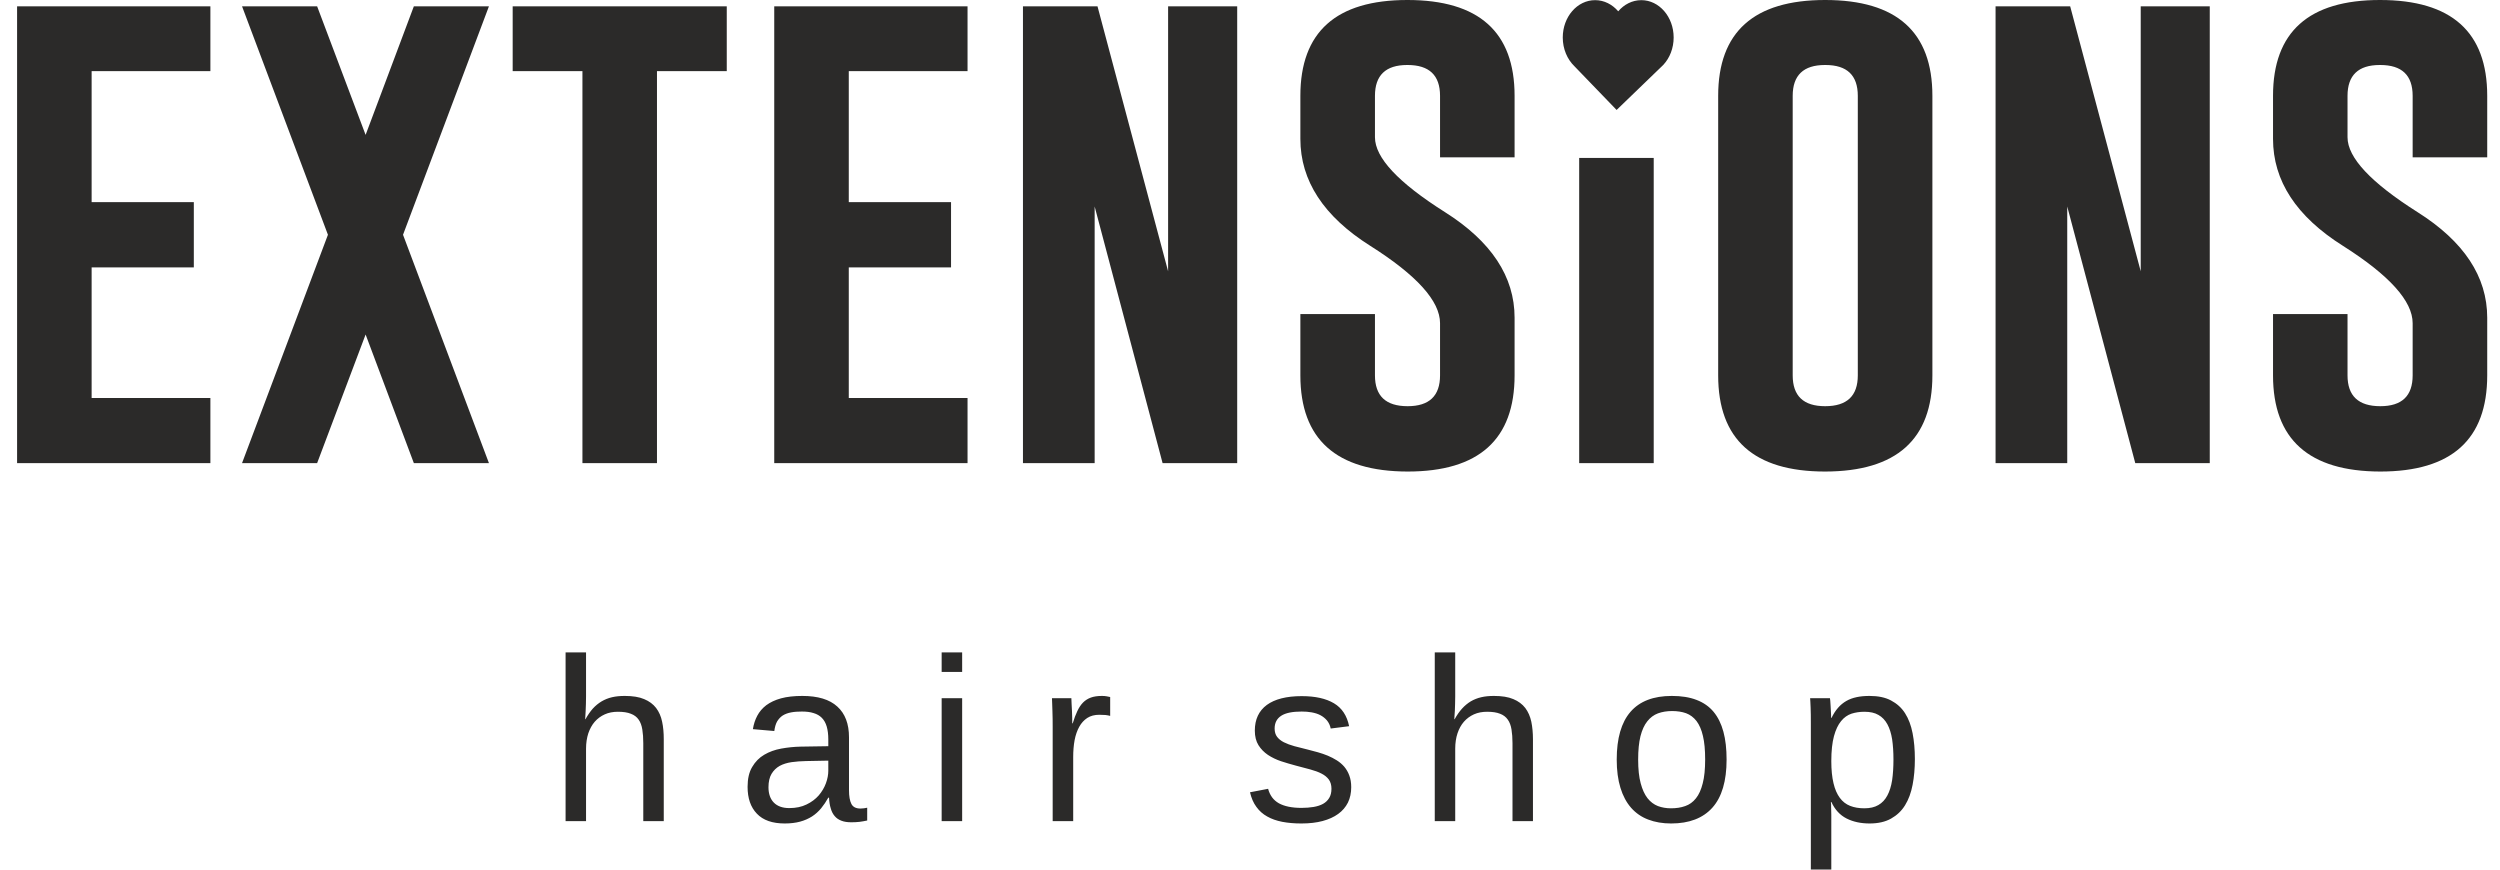 <svg width="115" height="40" viewBox="0 0 115 40" fill="none" xmlns="http://www.w3.org/2000/svg">
<path d="M104.559 4.409C104.559 1.47 106.2 0 109.48 0C112.769 0 114.412 1.47 114.412 4.409V7.236H110.982V4.409C110.982 3.462 110.487 2.99 109.494 2.99H109.468C108.483 2.99 107.986 3.462 107.986 4.409V6.313C107.986 7.253 109.06 8.397 111.2 9.754C113.34 11.103 114.412 12.725 114.412 14.614V17.267C114.412 20.216 112.775 21.691 109.494 21.691C106.206 21.685 104.559 20.206 104.559 17.267V14.446H107.986V17.267C107.986 18.214 108.489 18.685 109.494 18.685C110.487 18.685 110.982 18.214 110.982 17.267V14.867C110.982 13.849 109.91 12.661 107.773 11.307C105.628 9.956 104.559 8.314 104.559 6.388V4.409ZM74.438 0.52C74.708 0.204 75.084 0.007 75.501 0.007C76.322 0.007 76.988 0.775 76.988 1.725C76.988 2.218 76.808 2.663 76.52 2.976L76.513 2.984C76.474 3.026 76.433 3.066 76.39 3.103L74.364 5.058L72.421 3.044C72.095 2.728 71.887 2.255 71.887 1.725C71.887 0.775 72.553 0.007 73.375 0.007C73.792 0.007 74.168 0.204 74.438 0.52ZM26.931 33.084C27.038 32.895 27.15 32.731 27.27 32.595C27.392 32.462 27.528 32.351 27.674 32.263C27.82 32.178 27.98 32.112 28.155 32.072C28.331 32.031 28.524 32.013 28.742 32.013C29.103 32.013 29.4 32.06 29.631 32.159C29.863 32.255 30.046 32.391 30.181 32.567C30.314 32.744 30.408 32.953 30.458 33.2C30.51 33.442 30.533 33.71 30.533 34.004V37.772H29.591V34.188C29.591 33.947 29.576 33.736 29.546 33.554C29.517 33.375 29.462 33.222 29.378 33.104C29.295 32.982 29.174 32.89 29.02 32.833C28.867 32.77 28.67 32.741 28.423 32.741C28.201 32.741 27.998 32.779 27.82 32.86C27.639 32.941 27.485 33.055 27.357 33.201C27.231 33.347 27.134 33.524 27.062 33.733C26.995 33.941 26.958 34.177 26.958 34.438V37.772H26.017V30.009H26.958V32.031C26.958 32.149 26.957 32.263 26.952 32.379C26.949 32.493 26.946 32.599 26.94 32.697C26.934 32.796 26.929 32.878 26.926 32.947C26.922 33.015 26.92 33.062 26.917 33.084H26.931ZM36.098 37.88C35.53 37.88 35.102 37.731 34.816 37.429C34.529 37.129 34.389 36.719 34.389 36.195C34.389 35.824 34.458 35.516 34.601 35.28C34.741 35.041 34.925 34.852 35.155 34.718C35.384 34.583 35.644 34.488 35.938 34.435C36.231 34.382 36.528 34.352 36.831 34.345L38.102 34.325V34.014C38.102 33.781 38.077 33.585 38.029 33.42C37.981 33.256 37.906 33.125 37.805 33.021C37.703 32.919 37.577 32.846 37.425 32.802C37.274 32.752 37.093 32.731 36.887 32.731C36.706 32.731 36.543 32.741 36.397 32.769C36.246 32.796 36.121 32.843 36.011 32.909C35.903 32.979 35.818 33.072 35.748 33.186C35.682 33.303 35.641 33.451 35.618 33.627L34.633 33.541C34.669 33.315 34.735 33.11 34.834 32.925C34.931 32.74 35.07 32.577 35.248 32.44C35.431 32.306 35.653 32.199 35.926 32.124C36.196 32.05 36.525 32.013 36.907 32.013C37.623 32.013 38.157 32.173 38.517 32.502C38.876 32.827 39.054 33.297 39.054 33.917V36.352C39.054 36.629 39.091 36.84 39.164 36.981C39.237 37.123 39.376 37.193 39.583 37.193C39.635 37.193 39.686 37.19 39.74 37.182C39.79 37.175 39.843 37.166 39.891 37.155V37.743C39.772 37.77 39.656 37.789 39.539 37.805C39.421 37.818 39.298 37.825 39.164 37.825C38.987 37.825 38.834 37.804 38.707 37.754C38.581 37.706 38.477 37.638 38.396 37.54C38.314 37.446 38.253 37.327 38.214 37.184C38.169 37.044 38.145 36.879 38.136 36.692H38.102C38.002 36.873 37.891 37.036 37.772 37.182C37.65 37.328 37.511 37.455 37.349 37.559C37.19 37.659 37.007 37.741 36.803 37.796C36.599 37.851 36.363 37.88 36.098 37.88ZM36.308 37.172C36.611 37.172 36.875 37.117 37.099 37.007C37.326 36.899 37.513 36.758 37.661 36.59C37.809 36.416 37.918 36.232 37.993 36.029C38.066 35.828 38.102 35.635 38.102 35.452V34.989L37.07 35.009C36.84 35.014 36.62 35.029 36.412 35.059C36.205 35.09 36.022 35.146 35.865 35.231C35.708 35.32 35.585 35.441 35.49 35.598C35.398 35.754 35.35 35.958 35.35 36.214C35.35 36.518 35.434 36.756 35.6 36.923C35.766 37.089 36.002 37.172 36.308 37.172ZM43.316 30.909V30.009H44.259V30.909H43.316ZM43.316 37.772V32.118H44.259V37.772H43.316ZM48.423 37.772V33.436C48.423 33.315 48.423 33.198 48.421 33.073C48.42 32.95 48.417 32.828 48.412 32.714C48.41 32.599 48.404 32.493 48.401 32.391C48.4 32.29 48.394 32.199 48.391 32.118H49.283C49.285 32.199 49.291 32.29 49.294 32.391C49.3 32.494 49.304 32.601 49.311 32.708C49.315 32.816 49.32 32.919 49.321 33.018C49.323 33.119 49.324 33.201 49.324 33.273H49.346C49.411 33.055 49.481 32.869 49.557 32.711C49.632 32.551 49.719 32.42 49.819 32.318C49.92 32.216 50.04 32.139 50.18 32.088C50.319 32.038 50.489 32.013 50.686 32.013C50.762 32.013 50.835 32.016 50.905 32.03C50.974 32.042 51.032 32.054 51.068 32.063V32.931C51.006 32.913 50.933 32.9 50.849 32.89C50.765 32.883 50.672 32.88 50.566 32.88C50.351 32.88 50.168 32.927 50.014 33.026C49.865 33.125 49.742 33.257 49.646 33.431C49.55 33.602 49.478 33.807 49.432 34.046C49.388 34.286 49.367 34.546 49.367 34.829V37.772H48.423ZM62.156 36.208C62.156 36.474 62.106 36.712 62.004 36.92C61.9 37.126 61.751 37.301 61.556 37.441C61.361 37.583 61.122 37.691 60.839 37.767C60.557 37.842 60.234 37.88 59.867 37.88C59.539 37.88 59.245 37.854 58.983 37.804C58.718 37.752 58.488 37.671 58.292 37.559C58.092 37.449 57.926 37.301 57.794 37.117C57.658 36.934 57.562 36.712 57.5 36.445L58.333 36.285C58.414 36.588 58.578 36.809 58.828 36.951C59.079 37.089 59.425 37.163 59.87 37.163C60.071 37.163 60.257 37.147 60.424 37.12C60.595 37.091 60.74 37.044 60.861 36.977C60.983 36.908 61.076 36.818 61.145 36.703C61.213 36.591 61.247 36.45 61.247 36.281C61.247 36.112 61.206 35.973 61.128 35.862C61.047 35.752 60.936 35.659 60.791 35.586C60.651 35.513 60.476 35.449 60.273 35.394C60.071 35.341 59.844 35.282 59.602 35.216C59.376 35.155 59.151 35.09 58.929 35.017C58.708 34.943 58.505 34.844 58.327 34.727C58.146 34.604 58.001 34.456 57.89 34.279C57.779 34.101 57.722 33.876 57.722 33.608C57.722 33.091 57.907 32.699 58.274 32.427C58.642 32.159 59.177 32.022 59.879 32.022C60.502 32.022 60.995 32.132 61.362 32.351C61.73 32.569 61.961 32.922 62.06 33.405L61.213 33.512C61.183 33.366 61.123 33.241 61.04 33.14C60.957 33.043 60.857 32.962 60.74 32.9C60.621 32.837 60.487 32.796 60.339 32.769C60.191 32.741 60.036 32.731 59.877 32.731C59.454 32.731 59.139 32.794 58.938 32.924C58.735 33.055 58.633 33.25 58.633 33.515C58.633 33.669 58.671 33.794 58.746 33.894C58.821 33.993 58.926 34.077 59.058 34.144C59.194 34.212 59.354 34.272 59.542 34.324C59.73 34.372 59.935 34.427 60.162 34.482C60.312 34.52 60.465 34.563 60.622 34.604C60.779 34.648 60.93 34.701 61.078 34.761C61.225 34.823 61.367 34.896 61.496 34.978C61.627 35.061 61.74 35.157 61.839 35.272C61.934 35.387 62.014 35.522 62.069 35.676C62.127 35.828 62.156 36.008 62.156 36.208ZM66.914 33.084C67.017 32.895 67.132 32.731 67.255 32.595C67.376 32.462 67.51 32.351 67.654 32.263C67.8 32.178 67.963 32.112 68.138 32.072C68.312 32.031 68.507 32.013 68.722 32.013C69.086 32.013 69.383 32.06 69.614 32.159C69.844 32.255 70.027 32.391 70.163 32.567C70.295 32.744 70.388 32.953 70.441 33.2C70.49 33.442 70.516 33.71 70.516 34.004V37.772H69.575V34.188C69.575 33.947 69.558 33.736 69.529 33.554C69.5 33.375 69.444 33.222 69.359 33.104C69.275 32.982 69.156 32.89 69.004 32.833C68.848 32.77 68.652 32.741 68.407 32.741C68.183 32.741 67.982 32.779 67.8 32.86C67.622 32.941 67.467 33.055 67.339 33.201C67.212 33.347 67.115 33.524 67.045 33.733C66.976 33.941 66.94 34.177 66.94 34.438V37.772H65.999V30.009H66.94V32.031C66.94 32.149 66.938 32.263 66.934 32.379C66.932 32.493 66.926 32.599 66.923 32.697C66.916 32.796 66.912 32.878 66.906 32.947C66.905 33.015 66.903 33.062 66.899 33.084H66.914ZM79.423 34.94C79.423 35.93 79.205 36.666 78.769 37.153C78.335 37.638 77.7 37.88 76.873 37.88C76.479 37.88 76.127 37.819 75.818 37.7C75.507 37.583 75.247 37.402 75.032 37.16C74.817 36.914 74.653 36.608 74.54 36.239C74.427 35.873 74.369 35.438 74.369 34.94C74.369 32.989 75.213 32.013 76.902 32.013C77.342 32.013 77.722 32.072 78.041 32.196C78.361 32.318 78.622 32.5 78.824 32.743C79.028 32.989 79.178 33.294 79.277 33.66C79.376 34.024 79.423 34.455 79.423 34.94ZM78.437 34.94C78.437 34.5 78.404 34.139 78.335 33.854C78.27 33.568 78.169 33.34 78.04 33.168C77.906 32.997 77.747 32.878 77.559 32.808C77.37 32.741 77.156 32.708 76.919 32.708C76.678 32.708 76.464 32.743 76.267 32.814C76.074 32.887 75.911 33.008 75.775 33.181C75.636 33.355 75.534 33.582 75.461 33.867C75.39 34.156 75.355 34.511 75.355 34.94C75.355 35.379 75.394 35.745 75.471 36.029C75.547 36.317 75.653 36.547 75.786 36.718C75.921 36.888 76.08 37.007 76.264 37.079C76.447 37.147 76.648 37.182 76.862 37.182C77.103 37.182 77.323 37.15 77.517 37.08C77.711 37.015 77.877 36.895 78.014 36.722C78.151 36.552 78.253 36.323 78.326 36.031C78.401 35.745 78.437 35.379 78.437 34.94ZM88.084 34.916C88.084 35.346 88.049 35.742 87.979 36.104C87.909 36.468 87.795 36.779 87.632 37.042C87.472 37.303 87.254 37.507 86.988 37.656C86.724 37.805 86.394 37.88 86.002 37.88C85.6 37.88 85.245 37.804 84.941 37.65C84.638 37.495 84.406 37.245 84.246 36.896H84.22C84.222 36.904 84.228 36.933 84.23 36.989C84.231 37.045 84.231 37.115 84.233 37.199C84.234 37.283 84.239 37.376 84.24 37.479C84.24 37.583 84.24 37.685 84.24 37.785V40H83.299V33.276C83.299 33.137 83.299 33.008 83.297 32.883C83.294 32.756 83.291 32.641 83.288 32.54C83.284 32.437 83.282 32.348 83.276 32.275C83.273 32.203 83.272 32.152 83.266 32.118H84.178C84.182 32.13 84.185 32.167 84.192 32.228C84.196 32.29 84.202 32.365 84.207 32.455C84.213 32.542 84.219 32.638 84.222 32.735C84.23 32.836 84.231 32.933 84.231 33.021H84.251C84.339 32.843 84.437 32.686 84.551 32.558C84.661 32.43 84.79 32.327 84.93 32.245C85.075 32.162 85.233 32.105 85.41 32.068C85.585 32.03 85.785 32.013 86.002 32.013C86.394 32.013 86.724 32.08 86.988 32.222C87.254 32.362 87.472 32.557 87.632 32.808C87.795 33.064 87.909 33.367 87.979 33.727C88.049 34.084 88.084 34.48 88.084 34.916ZM87.099 34.939C87.099 34.59 87.078 34.279 87.038 34.007C86.994 33.734 86.922 33.504 86.819 33.315C86.717 33.128 86.58 32.983 86.408 32.887C86.239 32.787 86.024 32.741 85.763 32.741C85.555 32.741 85.357 32.77 85.172 32.828C84.988 32.889 84.827 33.002 84.69 33.171C84.552 33.337 84.443 33.568 84.362 33.864C84.283 34.158 84.24 34.54 84.24 35.011C84.24 35.413 84.275 35.752 84.341 36.029C84.406 36.307 84.504 36.529 84.633 36.703C84.758 36.873 84.918 36.997 85.105 37.07C85.293 37.144 85.511 37.182 85.753 37.182C86.018 37.182 86.231 37.134 86.405 37.032C86.58 36.931 86.717 36.785 86.819 36.591C86.922 36.4 86.994 36.166 87.038 35.888C87.078 35.612 87.099 35.292 87.099 34.939ZM0.786 0.291H9.678V3.273H4.215V9.297H8.916V12.299H4.215V18.309H9.678V21.303H0.786V0.291ZM14.588 0.291L16.818 6.205L19.037 0.291H22.491L18.539 10.799L22.491 21.303H19.037L16.818 15.387L14.588 21.303H11.134L15.085 10.799L11.134 0.291H14.588ZM33.431 0.291V3.273H30.221V21.303H26.792V3.273H23.583V0.291H33.431ZM35.615 0.291H44.507V3.273H39.044V9.297H43.748V12.299H39.044V18.309H44.507V21.303H35.615V0.291ZM47.056 0.291H50.485L53.733 12.48V0.291H56.911V21.303H53.479L50.354 9.499V21.303H47.056V0.291ZM59.817 4.409C59.817 1.47 61.46 0 64.74 0C68.029 0 69.671 1.47 69.671 4.409V7.236H66.242V4.409C66.242 3.462 65.744 2.99 64.751 2.99H64.728C63.745 2.99 63.248 3.462 63.248 4.409V6.313C63.248 7.253 64.317 8.397 66.462 9.754C68.6 11.103 69.671 12.725 69.671 14.614V17.267C69.671 20.216 68.032 21.691 64.751 21.691C61.463 21.685 59.817 20.206 59.817 17.267V14.446H63.248V17.267C63.248 18.214 63.746 18.685 64.751 18.685C65.744 18.685 66.242 18.214 66.242 17.267V14.867C66.242 13.849 65.172 12.661 63.03 11.307C60.89 9.956 59.817 8.314 59.817 6.388V4.409ZM72.642 7.265H76.071V21.303H72.642V7.265ZM88.89 17.267C88.89 20.206 87.248 21.685 83.957 21.691C80.678 21.691 79.036 20.216 79.036 17.267V4.409C79.036 1.47 80.678 0 83.957 0C87.248 0 88.89 1.47 88.89 4.409V17.267ZM85.459 4.409C85.459 3.462 84.962 2.99 83.972 2.99H83.945C82.961 2.99 82.464 3.462 82.464 4.409V17.267C82.464 18.214 82.961 18.685 83.957 18.685C84.959 18.685 85.459 18.214 85.459 17.267V4.409ZM91.796 0.291H95.228L98.473 12.48V0.291H101.649V21.303H98.222L95.093 9.499V21.303H91.796V0.291Z" fill="#2B2A29"/>
</svg>
